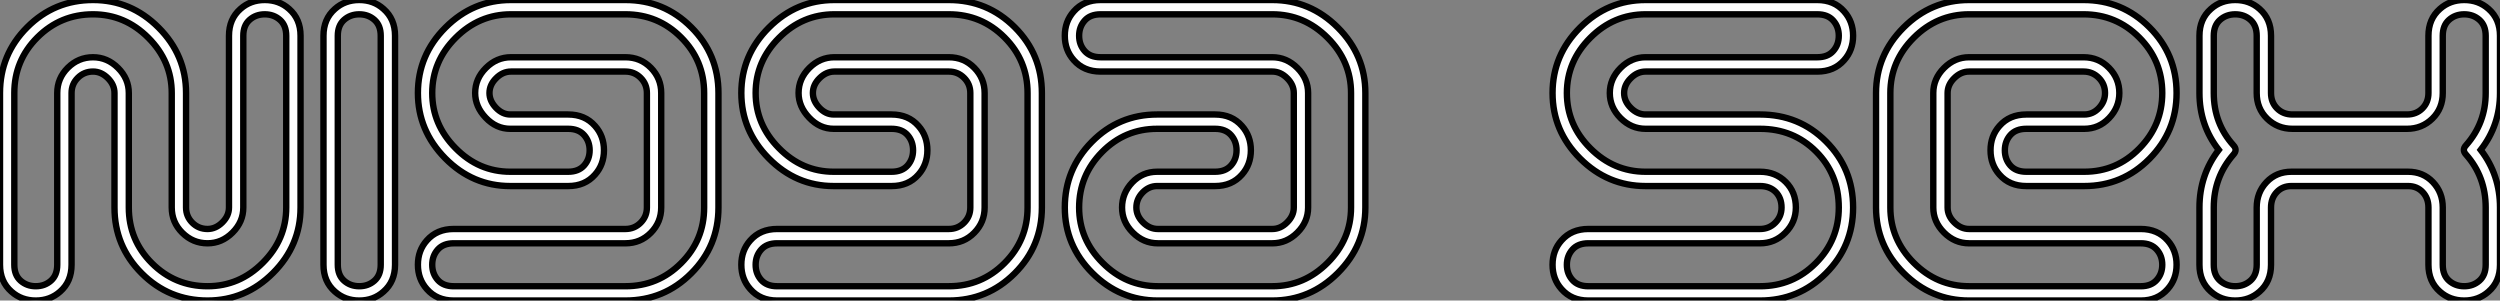 <?xml version="1.0" standalone="no"?>
<svg xmlns="http://www.w3.org/2000/svg" viewBox="0.998 10 391.29 47.04"><rect x="0.998" y="10" width="391.29" height="47.04" fill="#808080" stroke="none"/><path d="M48.83-40.32L48.83-13.44Q48.83-7.50 44.52-3.19Q40.21 1.12 34.27 1.12L34.27 1.12Q28.22 1.12 23.97-3.14Q19.71-7.39 19.71-13.44L19.71-13.44L19.71-31.36Q19.71-32.65 18.68-33.68Q17.64-34.72 16.35-34.72L16.35-34.72Q14.95-34.72 13.97-33.74Q12.99-32.76 12.99-31.36L12.99-31.36L12.99-4.48Q12.99-1.85 11.20-0.28L11.20-0.28Q9.63 1.12 7.39 1.12L7.39 1.12Q5.15 1.12 3.58-0.28L3.58-0.28Q1.79-1.85 1.79-4.48L1.79-4.48L1.79-31.36Q1.79-37.41 6.05-41.66Q10.30-45.92 16.35-45.92L16.35-45.92Q22.29-45.92 26.60-41.61Q30.91-37.30 30.91-31.36L30.91-31.36L30.91-13.44Q30.91-12.04 31.89-11.06Q32.87-10.08 34.27-10.08L34.27-10.08Q35.56-10.08 36.60-11.12Q37.63-12.15 37.63-13.44L37.63-13.44L37.63-40.32Q37.63-42.95 39.42-44.52L39.42-44.52Q40.99-45.92 43.23-45.92L43.23-45.92Q45.47-45.92 47.04-44.52L47.04-44.52Q48.83-42.95 48.83-40.32L48.83-40.32ZM46.59-13.44L46.59-13.44L46.59-40.32Q46.59-41.94 45.61-42.81Q44.63-43.68 43.23-43.68L43.23-43.68Q41.83-43.68 40.85-42.81Q39.87-41.94 39.87-40.32L39.87-40.32L39.87-13.44Q39.87-11.20 38.19-9.52Q36.51-7.84 34.27-7.84L34.27-7.84Q31.98-7.84 30.32-9.49Q28.67-11.14 28.67-13.44L28.67-13.44L28.67-31.36Q28.67-36.34 25.00-40.01Q21.34-43.68 16.35-43.68L16.35-43.68Q11.26-43.68 7.64-40.07Q4.03-36.46 4.03-31.36L4.03-31.36L4.03-4.48Q4.03-2.86 5.01-1.99Q5.99-1.12 7.39-1.12L7.39-1.12Q8.79-1.12 9.77-1.99Q10.75-2.86 10.75-4.48L10.75-4.48L10.75-31.36Q10.75-33.66 12.40-35.31Q14.06-36.96 16.35-36.96L16.35-36.96Q18.59-36.96 20.27-35.28Q21.95-33.60 21.95-31.36L21.95-31.36L21.95-13.44Q21.95-8.34 25.56-4.73Q29.18-1.12 34.27-1.12L34.27-1.12Q39.26-1.12 42.92-4.79Q46.59-8.46 46.59-13.44ZM52.42-4.48L52.42-40.32Q52.42-42.95 54.21-44.52L54.21-44.52Q55.78-45.92 58.02-45.92L58.02-45.92Q60.26-45.92 61.82-44.52L61.82-44.52Q63.62-42.95 63.62-40.32L63.62-40.32L63.62-4.48Q63.62-1.85 61.82-0.28L61.82-0.28Q60.26 1.12 58.02 1.12L58.02 1.12Q55.78 1.12 54.21-0.28L54.21-0.28Q52.42-1.85 52.42-4.48L52.42-4.48ZM54.66-40.32L54.66-40.32L54.66-4.48Q54.66-2.86 55.64-1.99Q56.62-1.12 58.02-1.12L58.02-1.12Q59.42-1.12 60.40-1.99Q61.38-2.86 61.38-4.48L61.38-4.48L61.38-40.32Q61.38-41.94 60.40-42.81Q59.42-43.68 58.02-43.68L58.02-43.68Q56.62-43.68 55.64-42.81Q54.66-41.94 54.66-40.32ZM90.72-16.80L81.65-16.80Q75.77-16.80 71.48-21.14Q67.20-25.48 67.20-31.36L67.20-31.36Q67.20-37.30 71.51-41.61Q75.82-45.92 81.76-45.92L81.76-45.92L99.68-45.92Q105.73-45.92 109.98-41.66Q114.24-37.41 114.24-31.36L114.24-31.36L114.24-13.44Q114.24-7.39 109.98-3.14Q105.73 1.12 99.68 1.12L99.68 1.12L72.80 1.12Q70.17 1.12 68.60-0.67L68.60-0.67Q67.20-2.24 67.20-4.48L67.20-4.48Q67.20-6.72 68.60-8.29L68.60-8.29Q70.17-10.08 72.80-10.08L72.80-10.08L99.68-10.08Q101.08-10.08 102.06-11.06Q103.04-12.04 103.04-13.44L103.04-13.44L103.04-31.36Q103.04-32.76 102.06-33.74Q101.08-34.72 99.68-34.72L99.68-34.72L81.76-34.72Q80.47-34.72 79.44-33.68Q78.40-32.65 78.40-31.36L78.40-31.36Q78.40-30.13 79.41-29.06Q80.42-28 81.65-28L81.65-28L90.72-28Q93.35-28 94.92-26.21L94.92-26.21Q96.32-24.64 96.32-22.40L96.32-22.40Q96.32-20.16 94.92-18.59L94.92-18.59Q93.35-16.80 90.72-16.80L90.72-16.80ZM81.65-19.04L81.65-19.04L90.72-19.04Q92.34-19.04 93.21-20.02Q94.08-21 94.08-22.40L94.08-22.40Q94.08-23.80 93.21-24.78Q92.34-25.76 90.72-25.76L90.72-25.76L81.65-25.76Q79.46-25.76 77.81-27.50Q76.16-29.23 76.16-31.36L76.16-31.36Q76.16-33.60 77.84-35.28Q79.52-36.96 81.76-36.96L81.76-36.96L99.68-36.96Q102.03-36.96 103.66-35.31Q105.28-33.66 105.28-31.36L105.28-31.36L105.28-13.44Q105.28-11.14 103.66-9.49Q102.03-7.84 99.68-7.84L99.68-7.84L72.80-7.84Q71.18-7.84 70.31-6.86Q69.44-5.88 69.44-4.48L69.44-4.48Q69.44-3.08 70.31-2.10Q71.18-1.12 72.80-1.12L72.80-1.12L99.68-1.12Q104.78-1.12 108.39-4.73Q112-8.34 112-13.44L112-13.44L112-31.36Q112-36.46 108.39-40.07Q104.78-43.68 99.68-43.68L99.68-43.68L81.76-43.68Q76.78-43.68 73.11-40.01Q69.44-36.34 69.44-31.36L69.44-31.36Q69.44-26.43 73.08-22.74Q76.72-19.04 81.65-19.04ZM141.34-16.80L132.27-16.80Q126.39-16.80 122.11-21.14Q117.82-25.48 117.82-31.36L117.82-31.36Q117.82-37.30 122.14-41.61Q126.45-45.92 132.38-45.92L132.38-45.92L150.30-45.92Q156.35-45.92 160.61-41.66Q164.86-37.41 164.86-31.36L164.86-31.36L164.86-13.44Q164.86-7.39 160.61-3.14Q156.35 1.12 150.30 1.12L150.30 1.12L123.42 1.12Q120.79 1.12 119.22-0.67L119.22-0.67Q117.82-2.24 117.82-4.48L117.82-4.48Q117.82-6.72 119.22-8.29L119.22-8.29Q120.79-10.08 123.42-10.08L123.42-10.08L150.30-10.08Q151.70-10.08 152.68-11.06Q153.66-12.04 153.66-13.44L153.66-13.44L153.66-31.36Q153.66-32.76 152.68-33.74Q151.70-34.72 150.30-34.72L150.30-34.72L132.38-34.72Q131.10-34.72 130.06-33.68Q129.02-32.65 129.02-31.36L129.02-31.36Q129.02-30.13 130.03-29.06Q131.04-28 132.27-28L132.27-28L141.34-28Q143.98-28 145.54-26.21L145.54-26.21Q146.94-24.64 146.94-22.40L146.94-22.40Q146.94-20.16 145.54-18.59L145.54-18.59Q143.98-16.80 141.34-16.80L141.34-16.80ZM132.27-19.04L132.27-19.04L141.34-19.04Q142.97-19.04 143.84-20.02Q144.70-21 144.70-22.40L144.70-22.40Q144.70-23.80 143.84-24.78Q142.97-25.76 141.34-25.76L141.34-25.76L132.27-25.76Q130.09-25.76 128.44-27.50Q126.78-29.23 126.78-31.36L126.78-31.36Q126.78-33.60 128.46-35.28Q130.14-36.96 132.38-36.96L132.38-36.96L150.30-36.96Q152.66-36.96 154.28-35.31Q155.90-33.66 155.90-31.36L155.90-31.36L155.90-13.44Q155.90-11.14 154.28-9.49Q152.66-7.84 150.30-7.84L150.30-7.84L123.42-7.84Q121.80-7.84 120.93-6.86Q120.06-5.88 120.06-4.48L120.06-4.48Q120.06-3.08 120.93-2.10Q121.80-1.12 123.42-1.12L123.42-1.12L150.30-1.12Q155.40-1.12 159.01-4.73Q162.62-8.34 162.62-13.44L162.62-13.44L162.62-31.36Q162.62-36.46 159.01-40.07Q155.40-43.68 150.30-43.68L150.30-43.68L132.38-43.68Q127.40-43.68 123.73-40.01Q120.06-36.34 120.06-31.36L120.06-31.36Q120.06-26.43 123.70-22.74Q127.34-19.04 132.27-19.04ZM191.97-16.80L182.90-16.80Q181.61-16.80 180.63-15.79Q179.65-14.78 179.65-13.44L179.65-13.44Q179.65-12.15 180.68-11.12Q181.72-10.08 183.01-10.08L183.01-10.08L200.93-10.08Q202.22-10.08 203.25-11.12Q204.29-12.15 204.29-13.44L204.29-13.44L204.29-31.36Q204.29-32.65 203.25-33.68Q202.22-34.72 200.93-34.72L200.93-34.72L174.05-34.72Q171.42-34.72 169.85-36.51L169.85-36.51Q168.45-38.08 168.45-40.32L168.45-40.32Q168.45-42.56 169.85-44.13L169.85-44.13Q171.42-45.92 174.05-45.92L174.05-45.92L200.93-45.92Q206.86-45.92 211.18-41.61Q215.49-37.30 215.49-31.36L215.49-31.36L215.49-13.44Q215.49-7.50 211.18-3.19Q206.86 1.12 200.93 1.12L200.93 1.12L183.01 1.12Q177.07 1.12 172.76-3.19Q168.45-7.50 168.45-13.44L168.45-13.44Q168.45-19.43 172.68-23.72Q176.90-28 182.90-28L182.90-28L191.97-28Q194.60-28 196.17-26.21L196.17-26.21Q197.57-24.64 197.57-22.40L197.57-22.40Q197.57-20.16 196.17-18.59L196.17-18.59Q194.60-16.80 191.97-16.80L191.97-16.80ZM182.90-19.04L182.90-19.04L191.97-19.04Q193.59-19.04 194.46-20.02Q195.33-21 195.33-22.40L195.33-22.40Q195.33-23.80 194.46-24.78Q193.59-25.76 191.97-25.76L191.97-25.76L182.90-25.76Q177.86-25.76 174.27-22.12Q170.69-18.48 170.69-13.44L170.69-13.44Q170.69-8.46 174.36-4.79Q178.02-1.12 183.01-1.12L183.01-1.12L200.93-1.12Q205.91-1.12 209.58-4.79Q213.25-8.46 213.25-13.44L213.25-13.44L213.25-31.36Q213.25-36.34 209.58-40.01Q205.91-43.68 200.93-43.68L200.93-43.68L174.05-43.68Q172.42-43.68 171.56-42.70Q170.69-41.72 170.69-40.32L170.69-40.32Q170.69-38.92 171.56-37.94Q172.42-36.96 174.05-36.96L174.05-36.96L200.93-36.96Q203.17-36.96 204.85-35.28Q206.53-33.60 206.53-31.36L206.53-31.36L206.53-13.44Q206.53-11.20 204.85-9.52Q203.17-7.84 200.93-7.84L200.93-7.84L183.01-7.84Q180.77-7.84 179.09-9.52Q177.41-11.20 177.41-13.44L177.41-13.44Q177.41-15.68 179.00-17.36Q180.60-19.04 182.90-19.04Z" fill="white" stroke="black" transform="translate(0 0) scale(1 1) translate(-0.792 55.92)"/><path d="M43.23-34.72L16.35-34.72Q15.06-34.72 14.03-33.68Q12.99-32.65 12.99-31.36L12.99-31.36Q12.99-30.07 14.03-29.04Q15.06-28 16.35-28L16.35-28L34.27-28Q40.38-28 44.60-23.77Q48.83-19.54 48.83-13.44L48.83-13.44Q48.83-7.39 44.58-3.14Q40.32 1.12 34.27 1.12L34.27 1.12L7.39 1.12Q4.76 1.12 3.19-0.67L3.19-0.67Q1.79-2.24 1.79-4.48L1.79-4.48Q1.79-6.72 3.19-8.29L3.19-8.29Q4.76-10.08 7.39-10.08L7.39-10.08L34.27-10.08Q35.67-10.08 36.65-11.06Q37.63-12.04 37.63-13.44L37.63-13.44Q37.63-14.95 36.71-15.88Q35.78-16.80 34.27-16.80L34.27-16.80L16.35-16.80Q10.42-16.80 6.10-21.11Q1.79-25.42 1.79-31.36L1.79-31.36Q1.79-37.30 6.10-41.61Q10.42-45.92 16.35-45.92L16.35-45.92L43.23-45.92Q45.86-45.92 47.43-44.13L47.43-44.13Q48.83-42.56 48.83-40.32L48.83-40.32Q48.83-38.08 47.43-36.51L47.43-36.51Q45.86-34.72 43.23-34.72L43.23-34.72ZM16.35-36.96L16.35-36.96L43.23-36.96Q44.86-36.96 45.72-37.94Q46.59-38.92 46.59-40.32L46.59-40.32Q46.59-41.72 45.72-42.70Q44.86-43.68 43.23-43.68L43.23-43.68L16.35-43.68Q11.37-43.68 7.70-40.01Q4.03-36.34 4.03-31.36L4.03-31.36Q4.03-26.38 7.70-22.71Q11.37-19.04 16.35-19.04L16.35-19.04L34.27-19.04Q36.68-19.04 38.28-17.44Q39.87-15.85 39.87-13.44L39.87-13.44Q39.87-11.14 38.22-9.49Q36.57-7.84 34.27-7.84L34.27-7.84L7.39-7.84Q5.77-7.84 4.90-6.86Q4.03-5.88 4.03-4.48L4.03-4.48Q4.03-3.08 4.90-2.10Q5.77-1.12 7.39-1.12L7.39-1.12L34.27-1.12Q39.37-1.12 42.98-4.73Q46.59-8.34 46.59-13.44L46.59-13.44Q46.59-18.65 43.04-22.20Q39.48-25.76 34.27-25.76L34.27-25.76L16.35-25.76Q14.11-25.76 12.43-27.44Q10.75-29.12 10.75-31.36L10.75-31.36Q10.75-33.60 12.43-35.28Q14.11-36.96 16.35-36.96ZM75.94-28L85.01-28Q86.35-28 87.30-29.01Q88.26-30.02 88.26-31.36L88.26-31.36Q88.26-32.76 87.28-33.74Q86.30-34.72 84.90-34.72L84.90-34.72L66.98-34.72Q65.69-34.72 64.65-33.68Q63.62-32.65 63.62-31.36L63.62-31.36L63.62-13.44Q63.62-12.15 64.65-11.12Q65.69-10.08 66.98-10.08L66.98-10.08L93.86-10.08Q96.49-10.08 98.06-8.29L98.06-8.29Q99.46-6.72 99.46-4.48L99.46-4.48Q99.46-2.24 98.06-0.67L98.06-0.67Q96.49 1.12 93.86 1.12L93.86 1.12L66.98 1.12Q61.04 1.12 56.73-3.19Q52.42-7.50 52.42-13.44L52.42-13.44L52.42-31.36Q52.42-37.30 56.73-41.61Q61.04-45.92 66.98-45.92L66.98-45.92L84.90-45.92Q90.94-45.92 95.20-41.66Q99.46-37.41 99.46-31.36L99.46-31.36Q99.46-25.37 95.23-21.08Q91-16.80 85.01-16.80L85.01-16.80L75.94-16.80Q73.30-16.80 71.74-18.59L71.74-18.59Q70.34-20.16 70.34-22.40L70.34-22.40Q70.34-24.64 71.74-26.21L71.74-26.21Q73.30-28 75.94-28L75.94-28ZM85.01-25.76L85.01-25.76L75.94-25.76Q74.31-25.76 73.44-24.78Q72.58-23.80 72.58-22.40L72.58-22.40Q72.58-21 73.44-20.02Q74.31-19.04 75.94-19.04L75.94-19.04L85.01-19.04Q90.05-19.04 93.63-22.68Q97.22-26.32 97.22-31.36L97.22-31.36Q97.22-36.46 93.60-40.07Q89.99-43.68 84.90-43.68L84.90-43.68L66.98-43.68Q61.99-43.68 58.32-40.01Q54.66-36.34 54.66-31.36L54.66-31.36L54.66-13.44Q54.66-8.46 58.32-4.79Q61.99-1.12 66.98-1.12L66.98-1.12L93.86-1.12Q95.48-1.12 96.35-2.10Q97.22-3.08 97.22-4.48L97.22-4.48Q97.22-5.88 96.35-6.86Q95.48-7.84 93.86-7.84L93.86-7.84L66.98-7.84Q64.74-7.84 63.06-9.52Q61.38-11.20 61.38-13.44L61.38-13.44L61.38-31.36Q61.38-33.60 63.06-35.28Q64.74-36.96 66.98-36.96L66.98-36.96L84.90-36.96Q87.25-36.96 88.87-35.31Q90.50-33.66 90.50-31.36L90.50-31.36Q90.50-29.12 88.90-27.44Q87.30-25.76 85.01-25.76ZM150.08-13.44L150.08-13.44L150.08-4.48Q150.08-1.85 148.29-0.28L148.29-0.28Q146.72 1.12 144.48 1.12L144.48 1.12Q142.24 1.12 140.67-0.28L140.67-0.28Q138.88-1.85 138.88-4.48L138.88-4.48L138.88-13.44Q138.88-14.90 137.98-15.85Q137.09-16.80 135.69-16.80L135.69-16.80L117.43-16.80Q116.03-16.80 115.14-15.85Q114.24-14.90 114.24-13.44L114.24-13.44L114.24-4.48Q114.24-1.85 112.45-0.28L112.45-0.28Q110.88 1.12 108.64 1.12L108.64 1.12Q106.40 1.12 104.83-0.28L104.83-0.28Q103.04-1.85 103.04-4.48L103.04-4.48L103.04-13.44Q103.04-18.54 106.06-22.46L106.06-22.46Q103.04-26.32 103.04-31.36L103.04-31.36L103.04-40.32Q103.04-42.95 104.83-44.52L104.83-44.52Q106.40-45.92 108.64-45.92L108.64-45.92Q110.88-45.92 112.45-44.52L112.45-44.52Q114.24-42.95 114.24-40.32L114.24-40.32L114.24-31.36Q114.24-29.90 115.19-28.95Q116.14-28 117.60-28L117.60-28L135.52-28Q136.98-28 137.93-28.95Q138.88-29.90 138.88-31.36L138.88-31.36L138.88-40.32Q138.88-42.95 140.67-44.52L140.67-44.52Q142.24-45.92 144.48-45.92L144.48-45.92Q146.72-45.92 148.29-44.52L148.29-44.52Q150.08-42.95 150.08-40.32L150.08-40.32L150.08-31.36Q150.08-26.32 147.06-22.46L147.06-22.46Q150.08-18.54 150.08-13.44ZM147.84-4.48L147.84-13.44Q147.84-18.26 144.76-21.73L144.76-21.73Q144.09-22.46 144.76-23.18L144.76-23.18Q147.84-26.66 147.84-31.36L147.84-31.36L147.84-40.32Q147.84-41.94 146.86-42.81Q145.88-43.68 144.48-43.68L144.48-43.68Q143.08-43.68 142.10-42.81Q141.12-41.94 141.12-40.32L141.12-40.32L141.12-31.36Q141.12-28.95 139.50-27.36Q137.87-25.76 135.52-25.76L135.52-25.76L117.60-25.76Q115.25-25.76 113.62-27.36Q112-28.95 112-31.36L112-31.36L112-40.32Q112-41.94 111.02-42.81Q110.04-43.68 108.64-43.68L108.64-43.68Q107.24-43.68 106.26-42.81Q105.28-41.94 105.28-40.32L105.28-40.32L105.28-31.36Q105.28-26.60 108.36-23.18L108.36-23.18Q109.03-22.46 108.36-21.73L108.36-21.73Q105.28-18.20 105.28-13.44L105.28-13.44L105.28-4.48Q105.28-2.86 106.26-1.99Q107.24-1.12 108.64-1.12L108.64-1.12Q110.04-1.12 111.02-1.99Q112-2.86 112-4.48L112-4.48L112-13.44Q112-15.79 113.54-17.42Q115.08-19.04 117.43-19.04L117.43-19.04L135.69-19.04Q138.04-19.04 139.58-17.42Q141.12-15.79 141.12-13.44L141.12-13.44L141.12-4.48Q141.12-2.86 142.10-1.99Q143.08-1.12 144.48-1.12L144.48-1.12Q145.88-1.12 146.86-1.99Q147.84-2.86 147.84-4.48L147.84-4.48Z" fill="white" stroke="black" transform="translate(243 0) scale(1 1) translate(-0.792 55.92)"/></svg>